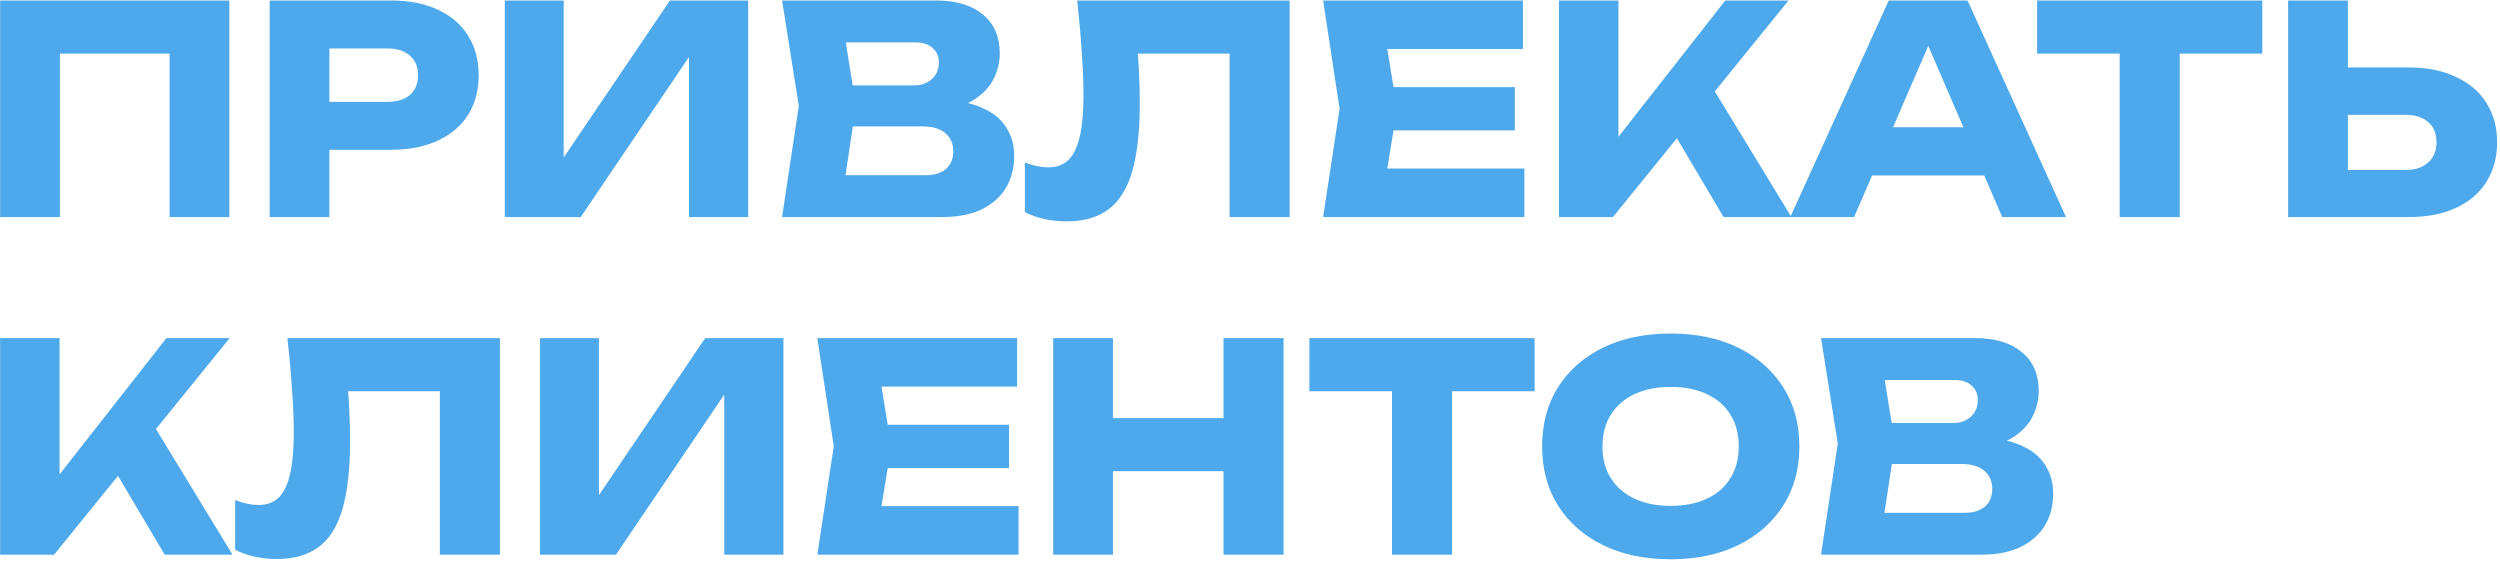 <?xml version="1.0" encoding="UTF-8"?> <svg xmlns="http://www.w3.org/2000/svg" width="622" height="140" viewBox="0 0 622 140" fill="none"><path d="M57.063 0.126V54H42.193V6.591L48.874 13.343H8.217L14.897 6.591V54H0.028V0.126H57.063ZM97.331 0.126C101.832 0.126 105.711 0.892 108.968 2.425C112.272 3.957 114.786 6.136 116.51 8.962C118.234 11.739 119.096 14.995 119.096 18.731C119.096 22.418 118.234 25.674 116.51 28.5C114.786 31.277 112.272 33.432 108.968 34.965C105.711 36.497 101.832 37.263 97.331 37.263H73.986V25.339H96.397C98.791 25.339 100.659 24.765 102 23.615C103.341 22.418 104.011 20.79 104.011 18.731C104.011 16.624 103.341 14.995 102 13.846C100.659 12.649 98.791 12.05 96.397 12.05H75.279L81.959 5.154V54H67.09V0.126H97.331ZM125.593 54V0.126H140.247V46.17L136.153 45.236L166.681 0.126H186.147V54H171.422V7.094L175.588 8.028L144.485 54H125.593ZM232.723 27.638L233.944 24.836C238.11 24.932 241.534 25.579 244.216 26.776C246.946 27.925 248.981 29.553 250.322 31.66C251.663 33.719 252.333 36.114 252.333 38.843C252.333 41.765 251.663 44.375 250.322 46.673C248.981 48.924 246.97 50.72 244.288 52.06C241.654 53.353 238.35 54 234.375 54H194.58L198.747 26.345L194.58 0.126H232.938C237.919 0.126 241.798 1.299 244.575 3.646C247.353 5.945 248.741 9.153 248.741 13.271C248.741 15.522 248.215 17.677 247.161 19.736C246.108 21.796 244.408 23.543 242.061 24.98C239.762 26.369 236.65 27.255 232.723 27.638ZM209.306 50.552L203.559 43.584H230.353C232.507 43.584 234.184 43.058 235.381 42.004C236.578 40.951 237.177 39.49 237.177 37.622C237.177 35.755 236.53 34.27 235.237 33.169C233.944 32.02 232.029 31.445 229.491 31.445H207.366V21.245H227.479C229.203 21.245 230.64 20.742 231.789 19.736C232.986 18.683 233.585 17.27 233.585 15.498C233.585 14.062 233.082 12.888 232.077 11.979C231.071 11.021 229.634 10.542 227.767 10.542H203.631L209.306 3.574L212.969 26.345L209.306 50.552ZM267.994 0.126H320.862V54H305.921V6.591L312.673 13.343H276.326L282.576 8.387C282.959 11.547 283.222 14.588 283.366 17.509C283.51 20.383 283.581 23.112 283.581 25.698C283.581 32.594 282.959 38.221 281.714 42.579C280.469 46.889 278.505 50.049 275.824 52.06C273.142 54.072 269.67 55.078 265.408 55.078C263.54 55.078 261.697 54.886 259.877 54.503C258.105 54.12 256.477 53.545 254.992 52.779V40.424C257.1 41.238 259.039 41.645 260.811 41.645C263.924 41.645 266.15 40.232 267.491 37.407C268.88 34.581 269.574 29.96 269.574 23.543C269.574 20.431 269.431 16.935 269.143 13.056C268.904 9.177 268.521 4.867 267.994 0.126ZM376.891 21.676V32.45H337.455V21.676H376.891ZM347.584 27.063L344.064 48.684L338.03 41.932H379.261V54H329.195L333.289 27.063L329.195 0.126H378.902V12.194H338.03L344.064 5.442L347.584 27.063ZM387.877 54V0.126H402.674V42.148L398.724 39.059L429.252 0.126H444.983L401.31 54H387.877ZM413.593 28.284L424.511 19.233L445.702 54H428.821L413.593 28.284ZM460.867 43.656V31.66H498.004V43.656H460.867ZM489.527 0.126L514.022 54H498.147L477.603 6.447H481.913L461.298 54H445.423L469.917 0.126H489.527ZM527.376 6.663H542.317V54H527.376V6.663ZM506.833 0.126H562.861V13.343H506.833V0.126ZM569.28 54V0.126H584.149V48.972L577.469 42.291H598.444C600.886 42.291 602.778 41.669 604.119 40.424C605.507 39.179 606.202 37.503 606.202 35.396C606.202 33.241 605.507 31.565 604.119 30.367C602.778 29.17 600.886 28.572 598.444 28.572H576.176V16.791H599.378C603.927 16.791 607.83 17.581 611.086 19.162C614.39 20.694 616.905 22.849 618.629 25.627C620.4 28.404 621.286 31.66 621.286 35.396C621.286 39.131 620.4 42.411 618.629 45.236C616.905 48.014 614.39 50.169 611.086 51.701C607.83 53.234 603.927 54 599.378 54H569.28ZM0.028 138V84.126H14.825V126.148L10.875 123.059L41.403 84.126H57.134L13.461 138H0.028ZM25.744 112.284L36.662 103.233L57.853 138H40.972L25.744 112.284ZM71.509 84.126H124.377V138H109.436V90.591L116.188 97.343H79.842L86.091 92.387C86.474 95.547 86.737 98.588 86.881 101.51C87.025 104.383 87.097 107.112 87.097 109.698C87.097 116.594 86.474 122.221 85.229 126.579C83.984 130.889 82.02 134.049 79.339 136.061C76.657 138.072 73.185 139.077 68.923 139.077C67.056 139.077 65.212 138.886 63.392 138.503C61.62 138.12 59.992 137.545 58.508 136.779V124.424C60.615 125.238 62.554 125.645 64.326 125.645C67.439 125.645 69.665 124.232 71.006 121.407C72.395 118.582 73.089 113.96 73.089 107.543C73.089 104.431 72.946 100.935 72.659 97.056C72.419 93.177 72.036 88.867 71.509 84.126ZM134.362 138V84.126H149.016V130.17L144.921 129.237L175.45 84.126H194.916V138H180.19V91.094L184.357 92.028L153.254 138H134.362ZM251.045 105.676V116.45H211.61V105.676H251.045ZM221.738 111.063L218.218 132.684L212.184 125.932H253.416V138H203.349L207.443 111.063L203.349 84.126H253.056V96.194H212.184L218.218 89.442L221.738 111.063ZM262.031 84.126H276.901V138H262.031V84.126ZM304.412 84.126H319.353V138H304.412V84.126ZM270.364 104.024H310.59V117.241H270.364V104.024ZM346.324 90.663H361.265V138H346.324V90.663ZM325.78 84.126H381.809V97.343H325.78V84.126ZM415.648 139.149C409.279 139.149 403.676 137.976 398.839 135.63C394.051 133.283 390.315 130.003 387.634 125.789C385 121.574 383.683 116.666 383.683 111.063C383.683 105.46 385 100.552 387.634 96.338C390.315 92.124 394.051 88.843 398.839 86.497C403.676 84.15 409.279 82.977 415.648 82.977C422.065 82.977 427.668 84.15 432.457 86.497C437.245 88.843 440.981 92.124 443.662 96.338C446.344 100.552 447.685 105.46 447.685 111.063C447.685 116.666 446.344 121.574 443.662 125.789C440.981 130.003 437.245 133.283 432.457 135.63C427.668 137.976 422.065 139.149 415.648 139.149ZM415.648 125.86C419.144 125.86 422.161 125.262 424.699 124.065C427.237 122.867 429.176 121.167 430.517 118.965C431.906 116.762 432.6 114.128 432.6 111.063C432.6 107.998 431.906 105.364 430.517 103.162C429.176 100.959 427.237 99.259 424.699 98.062C422.161 96.864 419.144 96.266 415.648 96.266C412.2 96.266 409.207 96.864 406.669 98.062C404.131 99.259 402.168 100.959 400.779 103.162C399.39 105.364 398.696 107.998 398.696 111.063C398.696 114.128 399.39 116.762 400.779 118.965C402.168 121.167 404.131 122.867 406.669 124.065C409.207 125.262 412.2 125.86 415.648 125.86ZM491.219 111.638L492.44 108.836C496.606 108.932 500.03 109.579 502.712 110.776C505.441 111.925 507.477 113.553 508.818 115.66C510.158 117.72 510.829 120.114 510.829 122.844C510.829 125.765 510.158 128.375 508.818 130.673C507.477 132.924 505.465 134.72 502.784 136.061C500.15 137.354 496.846 138 492.871 138H453.076L457.242 110.345L453.076 84.126H491.434C496.415 84.126 500.294 85.299 503.071 87.646C505.849 89.945 507.237 93.153 507.237 97.271C507.237 99.522 506.711 101.677 505.657 103.736C504.603 105.795 502.903 107.543 500.557 108.98C498.258 110.369 495.146 111.255 491.219 111.638ZM467.802 134.552L462.055 127.584H488.848C491.003 127.584 492.679 127.058 493.877 126.004C495.074 124.951 495.672 123.49 495.672 121.622C495.672 119.755 495.026 118.27 493.733 117.169C492.44 116.02 490.524 115.445 487.986 115.445H465.862V105.245H485.975C487.699 105.245 489.136 104.742 490.285 103.736C491.482 102.683 492.081 101.27 492.081 99.498C492.081 98.062 491.578 96.888 490.572 95.978C489.567 95.021 488.13 94.542 486.262 94.542H462.127L467.802 87.574L471.465 110.345L467.802 134.552Z" fill="#4DA9EB"></path></svg> 